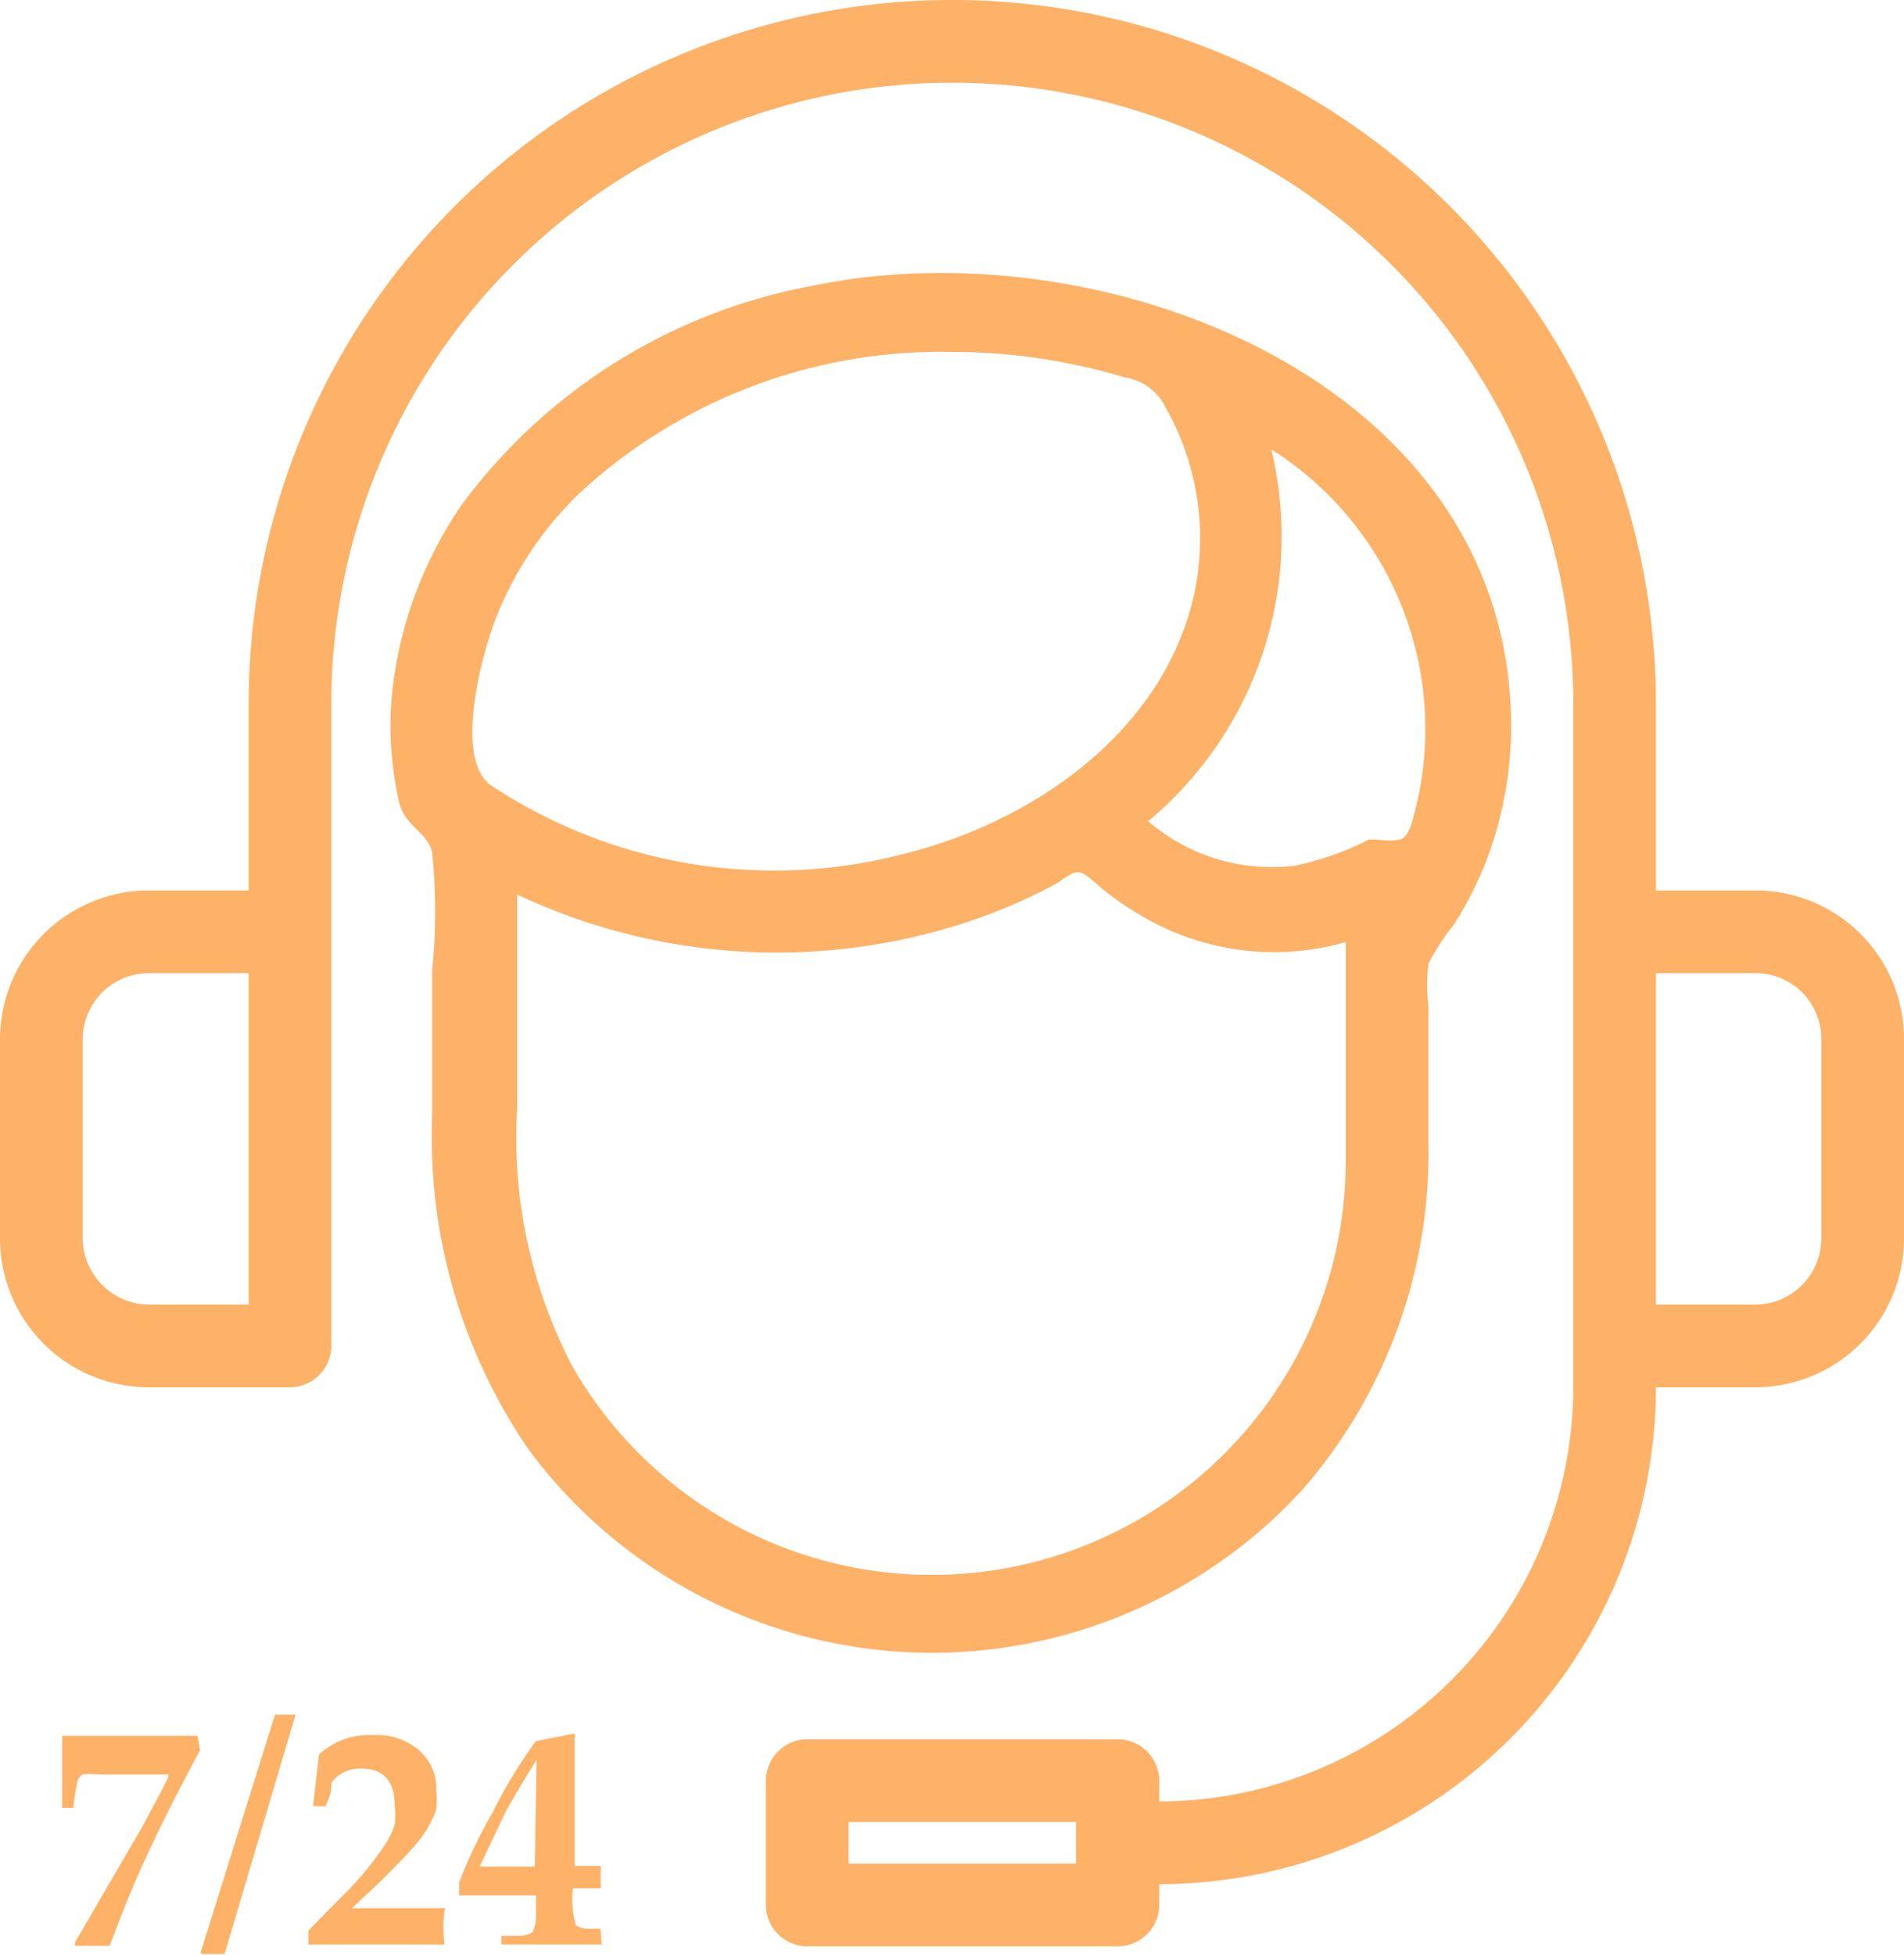 <svg xmlns="http://www.w3.org/2000/svg" viewBox="0 0 32.47 33.33"><defs><style>.cls-1{fill:#fdb267;}</style></defs><title>724</title><g id="Layer_2" data-name="Layer 2"><g id="Layer_1-2" data-name="Layer 1"><path class="cls-1" d="M29.94,15.18h-1.7V12a12,12,0,0,0-24,0v3.18H2.54A2.54,2.54,0,0,0,0,17.72v3.39a2.54,2.54,0,0,0,2.54,2.54h2.4a.71.71,0,0,0,.71-.71V12a10.59,10.59,0,0,1,21.18,0V23.65a7.08,7.08,0,0,1-7.06,7.06v-.35a.71.71,0,0,0-.71-.71H13.77a.71.71,0,0,0-.71.71v2.11a.71.71,0,0,0,.71.71h5.29a.71.71,0,0,0,.71-.71v-.35a8.48,8.48,0,0,0,8.47-8.47h1.7a2.54,2.54,0,0,0,2.53-2.54V17.72A2.53,2.53,0,0,0,29.94,15.18ZM4.24,22.24H2.54a1.14,1.14,0,0,1-1.13-1.13V17.72a1.13,1.13,0,0,1,1.13-1.13h1.7Zm14.11,9.53H14.47v-.71h3.88ZM31.06,21.11a1.13,1.13,0,0,1-1.12,1.13h-1.7V16.59h1.7a1.12,1.12,0,0,1,1.12,1.13Z"/><path class="cls-1" d="M20.94,26.53a8.1,8.1,0,0,0,1.37-1.25,8.73,8.73,0,0,0,2.05-5.76V17.15a2.89,2.89,0,0,1,0-.72,3.56,3.56,0,0,1,.43-.66,6.73,6.73,0,0,0,.52-1,6.46,6.46,0,0,0,.46-2.38c0-5.88-6.94-8.55-11.9-7.52a9.6,9.6,0,0,0-6,3.74,7,7,0,0,0-1.16,3,5.81,5.81,0,0,0,.1,2.08c.1.4.49.5.56.85a9.87,9.87,0,0,1,0,2V19A9.44,9.44,0,0,0,9,24.69,8.56,8.56,0,0,0,20.94,26.53Zm3.2-12.74h0c-.05.19-.11.48-.26.52s-.35,0-.53,0a5,5,0,0,1-1.28.45A3.24,3.24,0,0,1,19.58,14a6.32,6.32,0,0,0,2.1-6.34A5.64,5.64,0,0,1,24.14,13.79ZM8.43,10.61a6,6,0,0,1,1.45-2.2A9.07,9.07,0,0,1,16.24,6a10,10,0,0,1,2.05.21,8.52,8.52,0,0,1,.87.22.93.93,0,0,1,.72.52,4.52,4.52,0,0,1,.48,3.2c-.53,2.34-2.76,3.88-5,4.42a8.75,8.75,0,0,1-7-1.19C7.76,12.92,8.19,11.26,8.43,10.61ZM9.76,23.29a8.4,8.4,0,0,1-.94-4.4V15.25a10.4,10.4,0,0,0,7.48.53A9.3,9.3,0,0,0,18,15.07c.11-.06.25-.19.36-.2s.2.08.32.18a4.87,4.87,0,0,0,.8.57,4.44,4.44,0,0,0,3.47.44v3.71A7.06,7.06,0,0,1,9.76,23.29Z"/><path class="cls-1" d="M3.41,29.84c-.4.74-.73,1.4-1,2s-.41,1-.54,1.33l0,0H1.28l0-.06,1.13-1.94.21-.39.25-.48,0-.05H1.69a1.48,1.48,0,0,0-.29,0s0,0-.07.08a3.77,3.77,0,0,0-.08.49l0,0H1.06l0,0c0-.2,0-.38,0-.56s0-.43,0-.67l0,0,1.22,0,1.09,0,0,0Z"/><path class="cls-1" d="M3.42,33.29l1.27-4.06,0,0h.35l0,0L3.83,33.31l0,0H3.44Z"/><path class="cls-1" d="M7.58,32.57a2.27,2.27,0,0,0,0,.58l0,0-1.18,0c-.32,0-.7,0-1.14,0l0,0v-.24l.53-.54a5.49,5.49,0,0,0,.78-.93,1.28,1.28,0,0,0,.16-.34,1.12,1.12,0,0,0,0-.32q0-.63-.57-.63a.6.6,0,0,0-.51.24c0,.08,0,.21-.1.4l0,0H5.34l0,0,.1-.88a1.25,1.25,0,0,1,.92-.33,1.09,1.09,0,0,1,.81.28.85.85,0,0,1,.27.66,1.55,1.55,0,0,1,0,.32,1.72,1.72,0,0,1-.34.59c-.14.17-.35.38-.63.66l-.47.44v0h1.3l.3,0Z"/><path class="cls-1" d="M10.26,33.15l0,0c-.25,0-.53,0-.84,0s-.47,0-.87,0l0,0V33l0,0,.28,0a.45.45,0,0,0,.25-.06.6.6,0,0,0,.06-.28v-.35H7.83l0-.22a8.4,8.4,0,0,1,.57-1.19,8.08,8.08,0,0,1,.74-1.22l.66-.13,0,0c0,.33,0,.88,0,1.64v.62h.45l0,0a2.33,2.33,0,0,0,0,.38l0,0H9.77a1.62,1.62,0,0,0,.05.63.36.36,0,0,0,.2.06l.22,0,0,0ZM9.15,30c-.23.37-.4.66-.52.87l-.45.95h.94Z"/></g></g></svg>